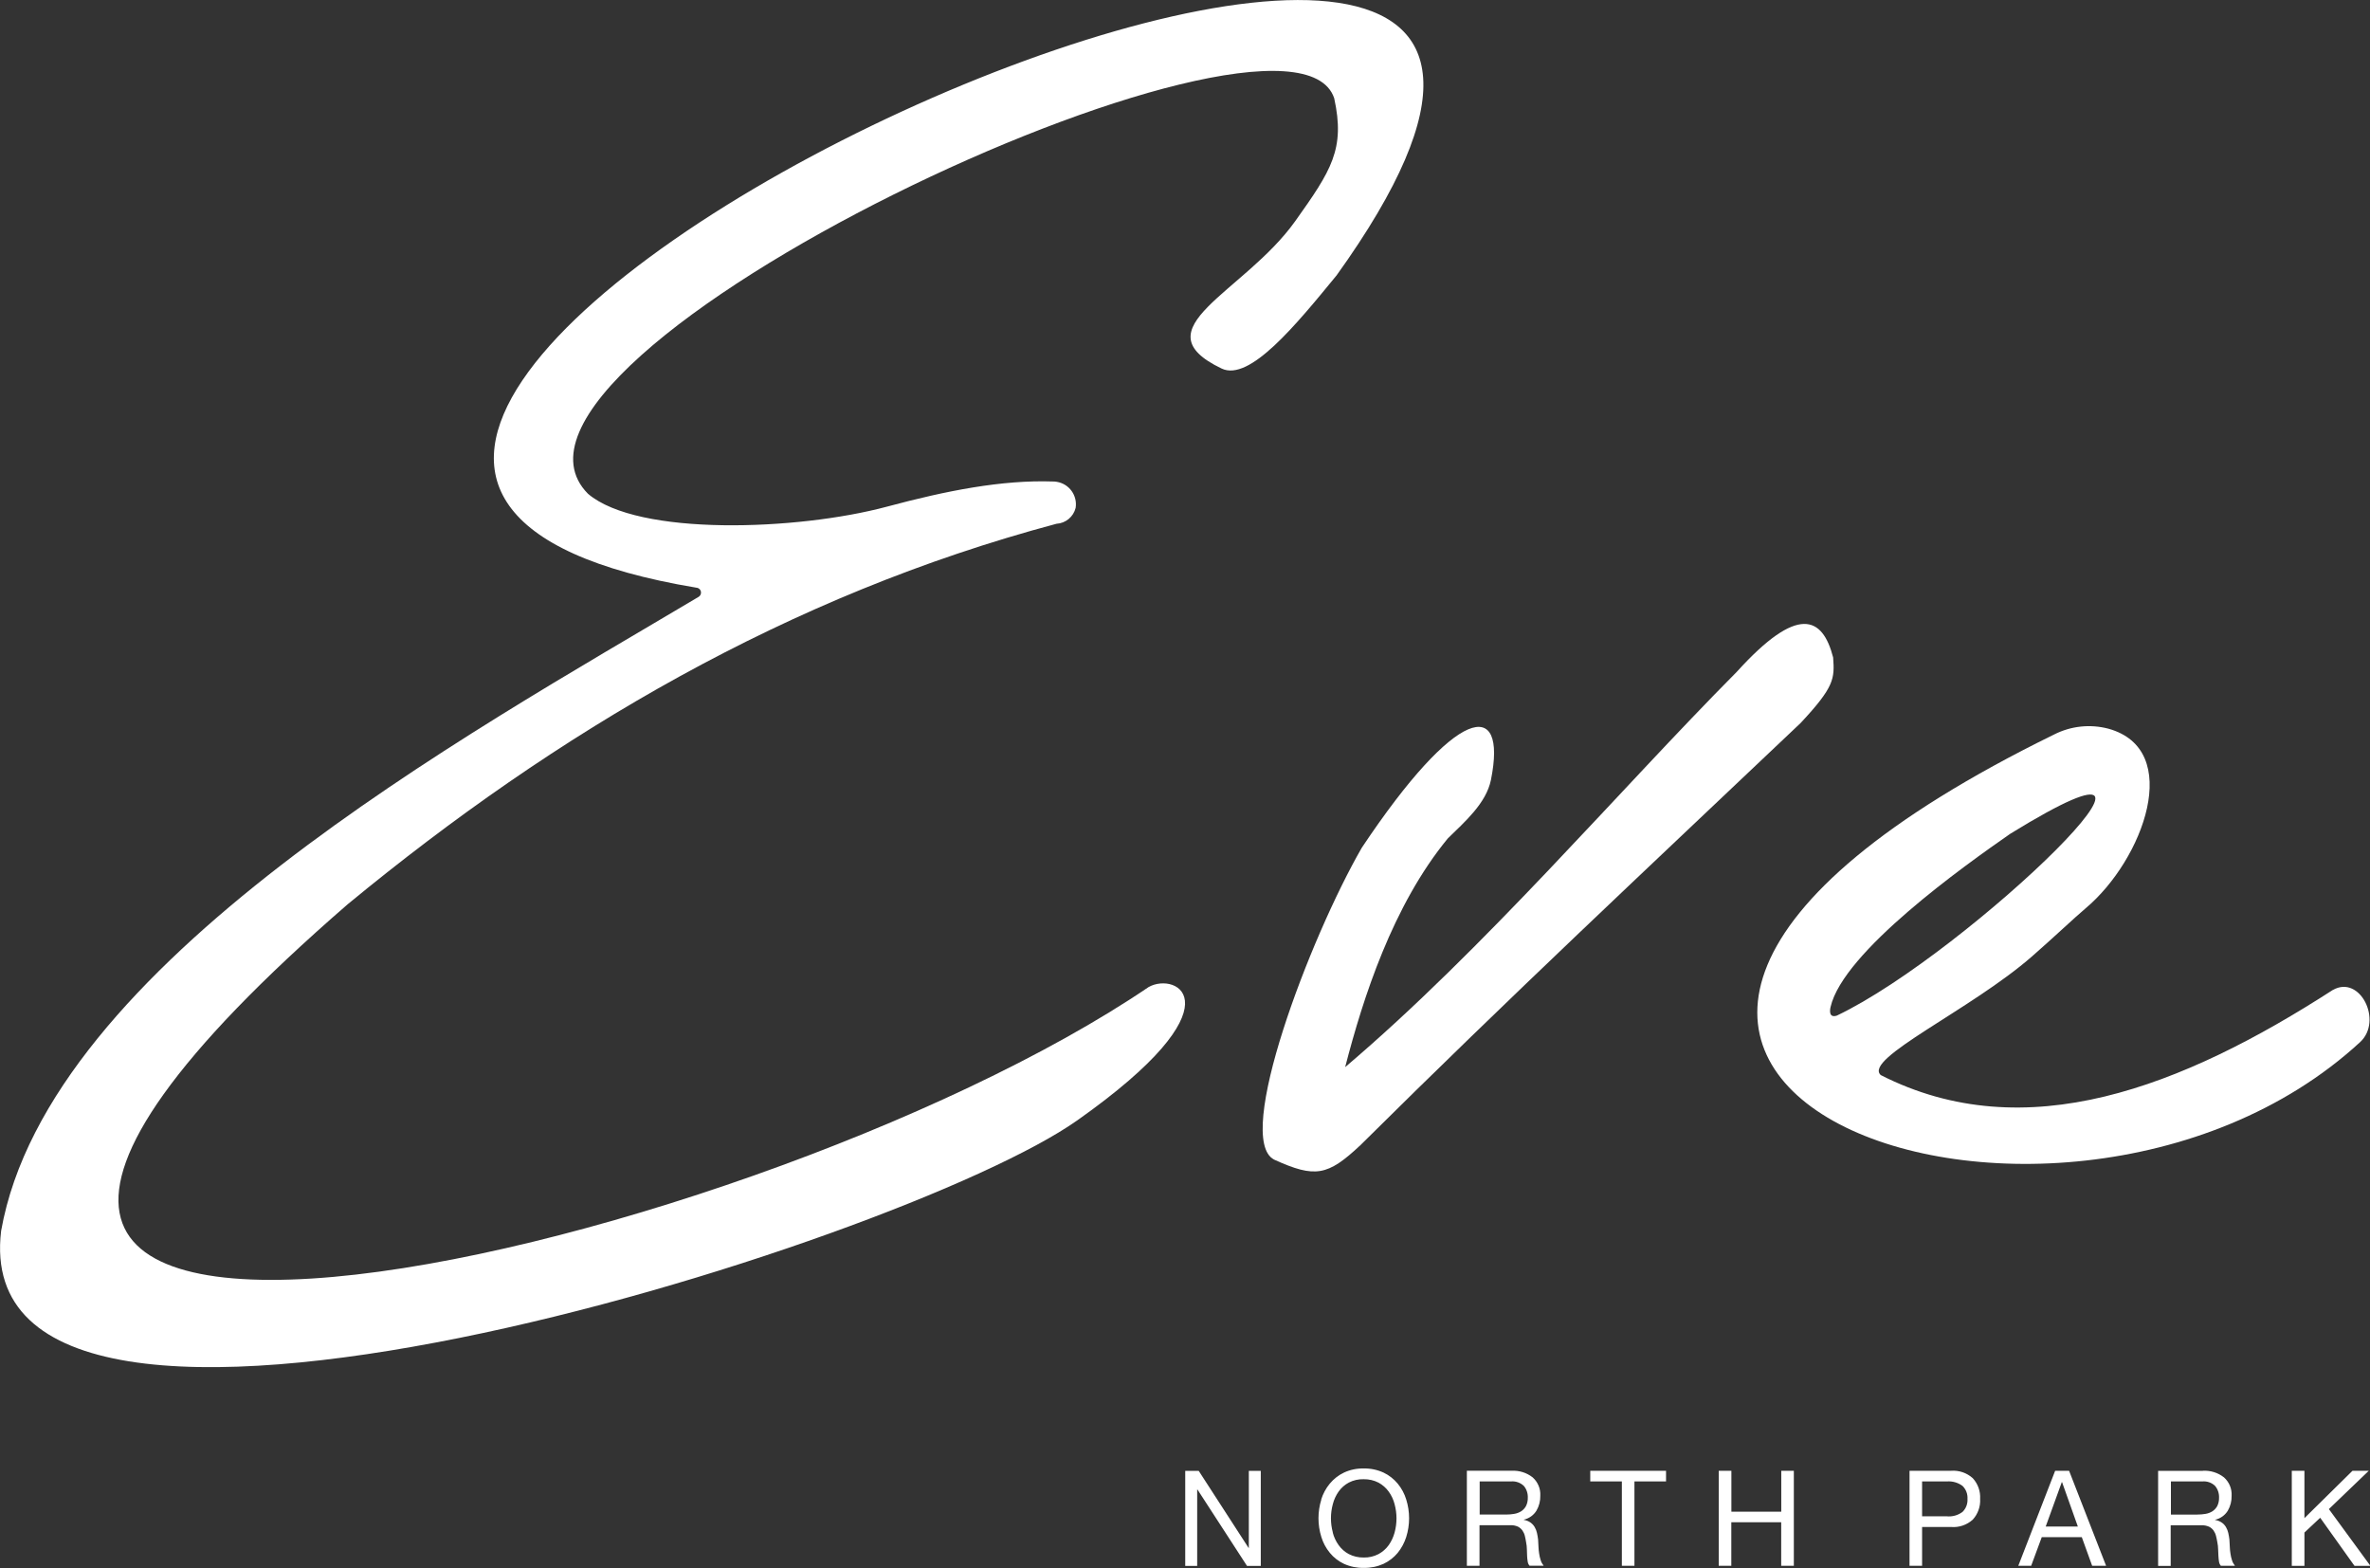 <?xml version="1.0" encoding="UTF-8"?>
<svg id="Layer_2" data-name="Layer 2" xmlns="http://www.w3.org/2000/svg" xmlns:xlink="http://www.w3.org/1999/xlink" viewBox="0 0 311.18 205.88">
  <rect x="0" y="0" width="311.18" height="205.88" fill="#333333" stroke="none"/>
  <defs>
    <style>
      .cls-1 {
        clip-path: url(#clippath);
      }

      .cls-2 {
        fill: none;
      }

      .cls-2, .cls-3 {
        stroke-width: 0px;
      }

      .cls-3 {
        fill: #fff;
      }
    </style>
    <clipPath id="clippath">
      <rect class="cls-2" width="311.18" height="205.88"/>
    </clipPath>
  </defs>
  <g id="Layer_1-2" data-name="Layer 1">
    <g id="Group_363" data-name="Group 363">
      <g class="cls-1">
        <g id="Group_362" data-name="Group 362">
          <g id="Group_358" data-name="Group 358">
            <path id="Path_341" data-name="Path 341" class="cls-3" d="m157.39,193.12l6.55,10.12h.03v-10.12h1.57v12.48h-1.81l-6.5-10.02h-.04v10.02h-1.57v-12.48h1.76Zm17.6,8.1c.15.59.41,1.15.77,1.65.35.49.81.9,1.34,1.18.6.31,1.27.46,1.95.45.68.02,1.35-.14,1.95-.45.53-.29.99-.69,1.34-1.18.35-.5.61-1.06.77-1.65.33-1.22.33-2.5,0-3.72-.15-.59-.41-1.15-.77-1.65-.35-.49-.81-.89-1.34-1.18-.6-.31-1.27-.46-1.95-.45-.68-.02-1.35.13-1.95.44-.53.28-.99.69-1.34,1.18-.35.5-.61,1.06-.76,1.65-.33,1.22-.33,2.5,0,3.72m-1.53-4.32c.24-.76.62-1.47,1.13-2.09.51-.61,1.14-1.11,1.86-1.45.81-.38,1.7-.56,2.6-.54.9-.02,1.79.17,2.6.54.72.34,1.35.84,1.86,1.45.51.62.89,1.33,1.12,2.09.5,1.6.5,3.31,0,4.91-.24.76-.62,1.47-1.12,2.09-.51.61-1.14,1.1-1.86,1.44-.82.37-1.7.55-2.6.53-.9.02-1.78-.16-2.6-.53-.72-.34-1.35-.83-1.85-1.44-.51-.62-.89-1.33-1.12-2.09-.5-1.6-.5-3.31,0-4.91m24.97-3.78c1-.06,1.99.25,2.78.87.68.61,1.05,1.49,1,2.39.02.7-.16,1.39-.51,1.99-.37.59-.96,1.01-1.65,1.17v.03c.32.05.62.17.88.35.22.16.4.35.54.59.14.24.24.49.3.76.07.29.11.58.15.87.02.3.04.61.05.93.01.31.04.62.09.93.04.29.11.58.2.86.08.27.22.51.39.73h-1.85c-.13-.15-.21-.33-.24-.52-.04-.25-.07-.49-.08-.74-.01-.27-.02-.57-.03-.88,0-.31-.04-.62-.1-.93-.05-.3-.1-.59-.17-.86-.06-.26-.18-.5-.33-.72-.16-.21-.36-.38-.59-.49-.31-.13-.64-.2-.98-.18h-4.05v5.33h-1.66v-12.48h5.85Zm.35,5.66c.33-.05.64-.17.92-.34.26-.17.48-.41.63-.68.17-.34.25-.73.24-1.11.02-.56-.16-1.11-.52-1.54-.45-.43-1.07-.65-1.69-.59h-4.11v4.35h3.45c.37,0,.74-.03,1.1-.09m9.97-4.26v-1.4h9.95v1.4h-4.15v11.08h-1.65v-11.08h-4.14Zm18.53-1.4v5.37h6.55v-5.37h1.65v12.48h-1.66v-5.72h-6.55v5.72h-1.65v-12.48h1.66Zm28.28,5.98c.74.07,1.47-.13,2.07-.58.46-.45.69-1.07.65-1.71.04-.64-.2-1.26-.65-1.7-.59-.44-1.33-.65-2.07-.59h-3.24v4.58h3.24Zm.56-5.98c1.04-.08,2.07.27,2.85.97.68.74,1.03,1.72.97,2.72.06,1-.29,1.99-.97,2.73-.78.7-1.81,1.05-2.85.96h-3.8v5.1h-1.65v-12.48h5.46Zm16.65,7.32l-2.07-5.82h-.04l-2.11,5.82h4.22Zm-1.15-7.32l4.86,12.48h-1.83l-1.36-3.76h-5.26l-1.39,3.76h-1.69l4.84-12.48h1.83Zm17.56,0c1-.06,1.99.25,2.78.87.68.61,1.05,1.49,1,2.4.02.7-.16,1.39-.51,1.99-.37.59-.96,1.01-1.65,1.17v.03c.32.05.62.17.88.35.22.15.4.35.54.59.14.24.24.49.3.76.07.29.11.58.15.87.02.3.04.61.05.93.01.31.04.62.09.93.04.29.11.58.2.86.08.27.22.51.39.73h-1.85c-.13-.15-.21-.33-.24-.52-.04-.25-.07-.49-.08-.74-.01-.27-.02-.57-.04-.88,0-.31-.04-.62-.1-.93-.05-.3-.11-.59-.18-.86-.06-.26-.18-.5-.33-.72-.16-.21-.36-.38-.59-.49-.31-.13-.64-.2-.98-.18h-4.05v5.33h-1.65v-12.48h5.85Zm.35,5.66c.32-.05.64-.17.91-.34.26-.17.48-.41.63-.68.17-.34.25-.73.24-1.11.02-.56-.16-1.11-.52-1.54-.45-.44-1.07-.65-1.69-.59h-4.11v4.35h3.45c.37,0,.74-.03,1.1-.09m12.98-5.66v6.22l6.31-6.22h2.14l-5.24,5.03,5.45,7.45h-2.09l-4.5-6.31-2.07,1.94v4.37h-1.66v-12.48h1.66Z"/>
          </g>
          <g id="Group_359" data-name="Group 359">
            <path id="Path_342" data-name="Path 342" class="cls-3" d="m175.44,36.23C243.19-57.96-16.41,59.21,91.42,77.16c.36.02.64.32.62.68-.01.22-.13.42-.32.53C61.44,96.4,6.36,126.52.15,161.6c-4.93,40.56,118.22,1.8,141.3-14.5,21.57-15.23,13.03-19.57,9.36-17.5-53,35.95-197.45,69.16-105.15-10.88,27.39-22.58,57.86-40.56,93.06-49.95,1.2-.07,2.22-.91,2.51-2.08.26-1.64-.85-3.17-2.49-3.43-.16-.03-.32-.04-.48-.04-6.69-.23-13.98,1.2-21.83,3.31-11.7,3.13-32.64,3.92-39.23-1.7C59.4,46.85,169.33-4.64,175.18,12.9c1.46,6.67-.37,9.47-5.12,16.14-6.74,9.45-20.63,14.1-9.66,19.35,3.66,1.75,9.76-5.73,15.04-12.17"/>
          </g>
          <g id="Group_360" data-name="Group 360">
            <path id="Path_343" data-name="Path 343" class="cls-3" d="m306.3,129.98c-19.76,12.75-40.36,20.84-59.35,11.18-2.4-2.13,11.86-8.58,19.89-15.62,2.68-2.34,5.62-5.12,7-6.28,7.6-6.39,12.91-20.86,2.97-23.59-2.38-.62-4.9-.35-7.09.76-90.75,44.46,0,77.39,40.16,40.4,3.02-2.78,0-8.88-3.57-6.85m-42.36-20.51c28.93-17.81-5.47,15.63-22.78,23.88-1.05.33-.92-.68-.82-1.13,1.65-7.24,17.58-18.57,23.6-22.75"/>
          </g>
          <g id="Group_361" data-name="Group 361">
            <path id="Path_344" data-name="Path 344" class="cls-3" d="m240.69,86.32c-1.39-5.37-4.61-6.99-12.66,1.9-15.55,15.67-33.16,36.4-51.41,51.89,2.34-9.06,6.24-21.24,13.48-30.03,2.23-2.18,5.04-4.62,5.66-7.68,2.19-10.91-4.51-9.76-16.96,8.91-6.87,11.93-16.81,38.16-11.52,40.94,5.43,2.47,7.05,2.13,11.34-1.89,19.74-19.59,37.36-36.04,57.79-55.42,4.46-4.77,4.48-5.84,4.28-8.61"/>
          </g>
        </g>
      </g>
    </g>
  </g>
</svg>